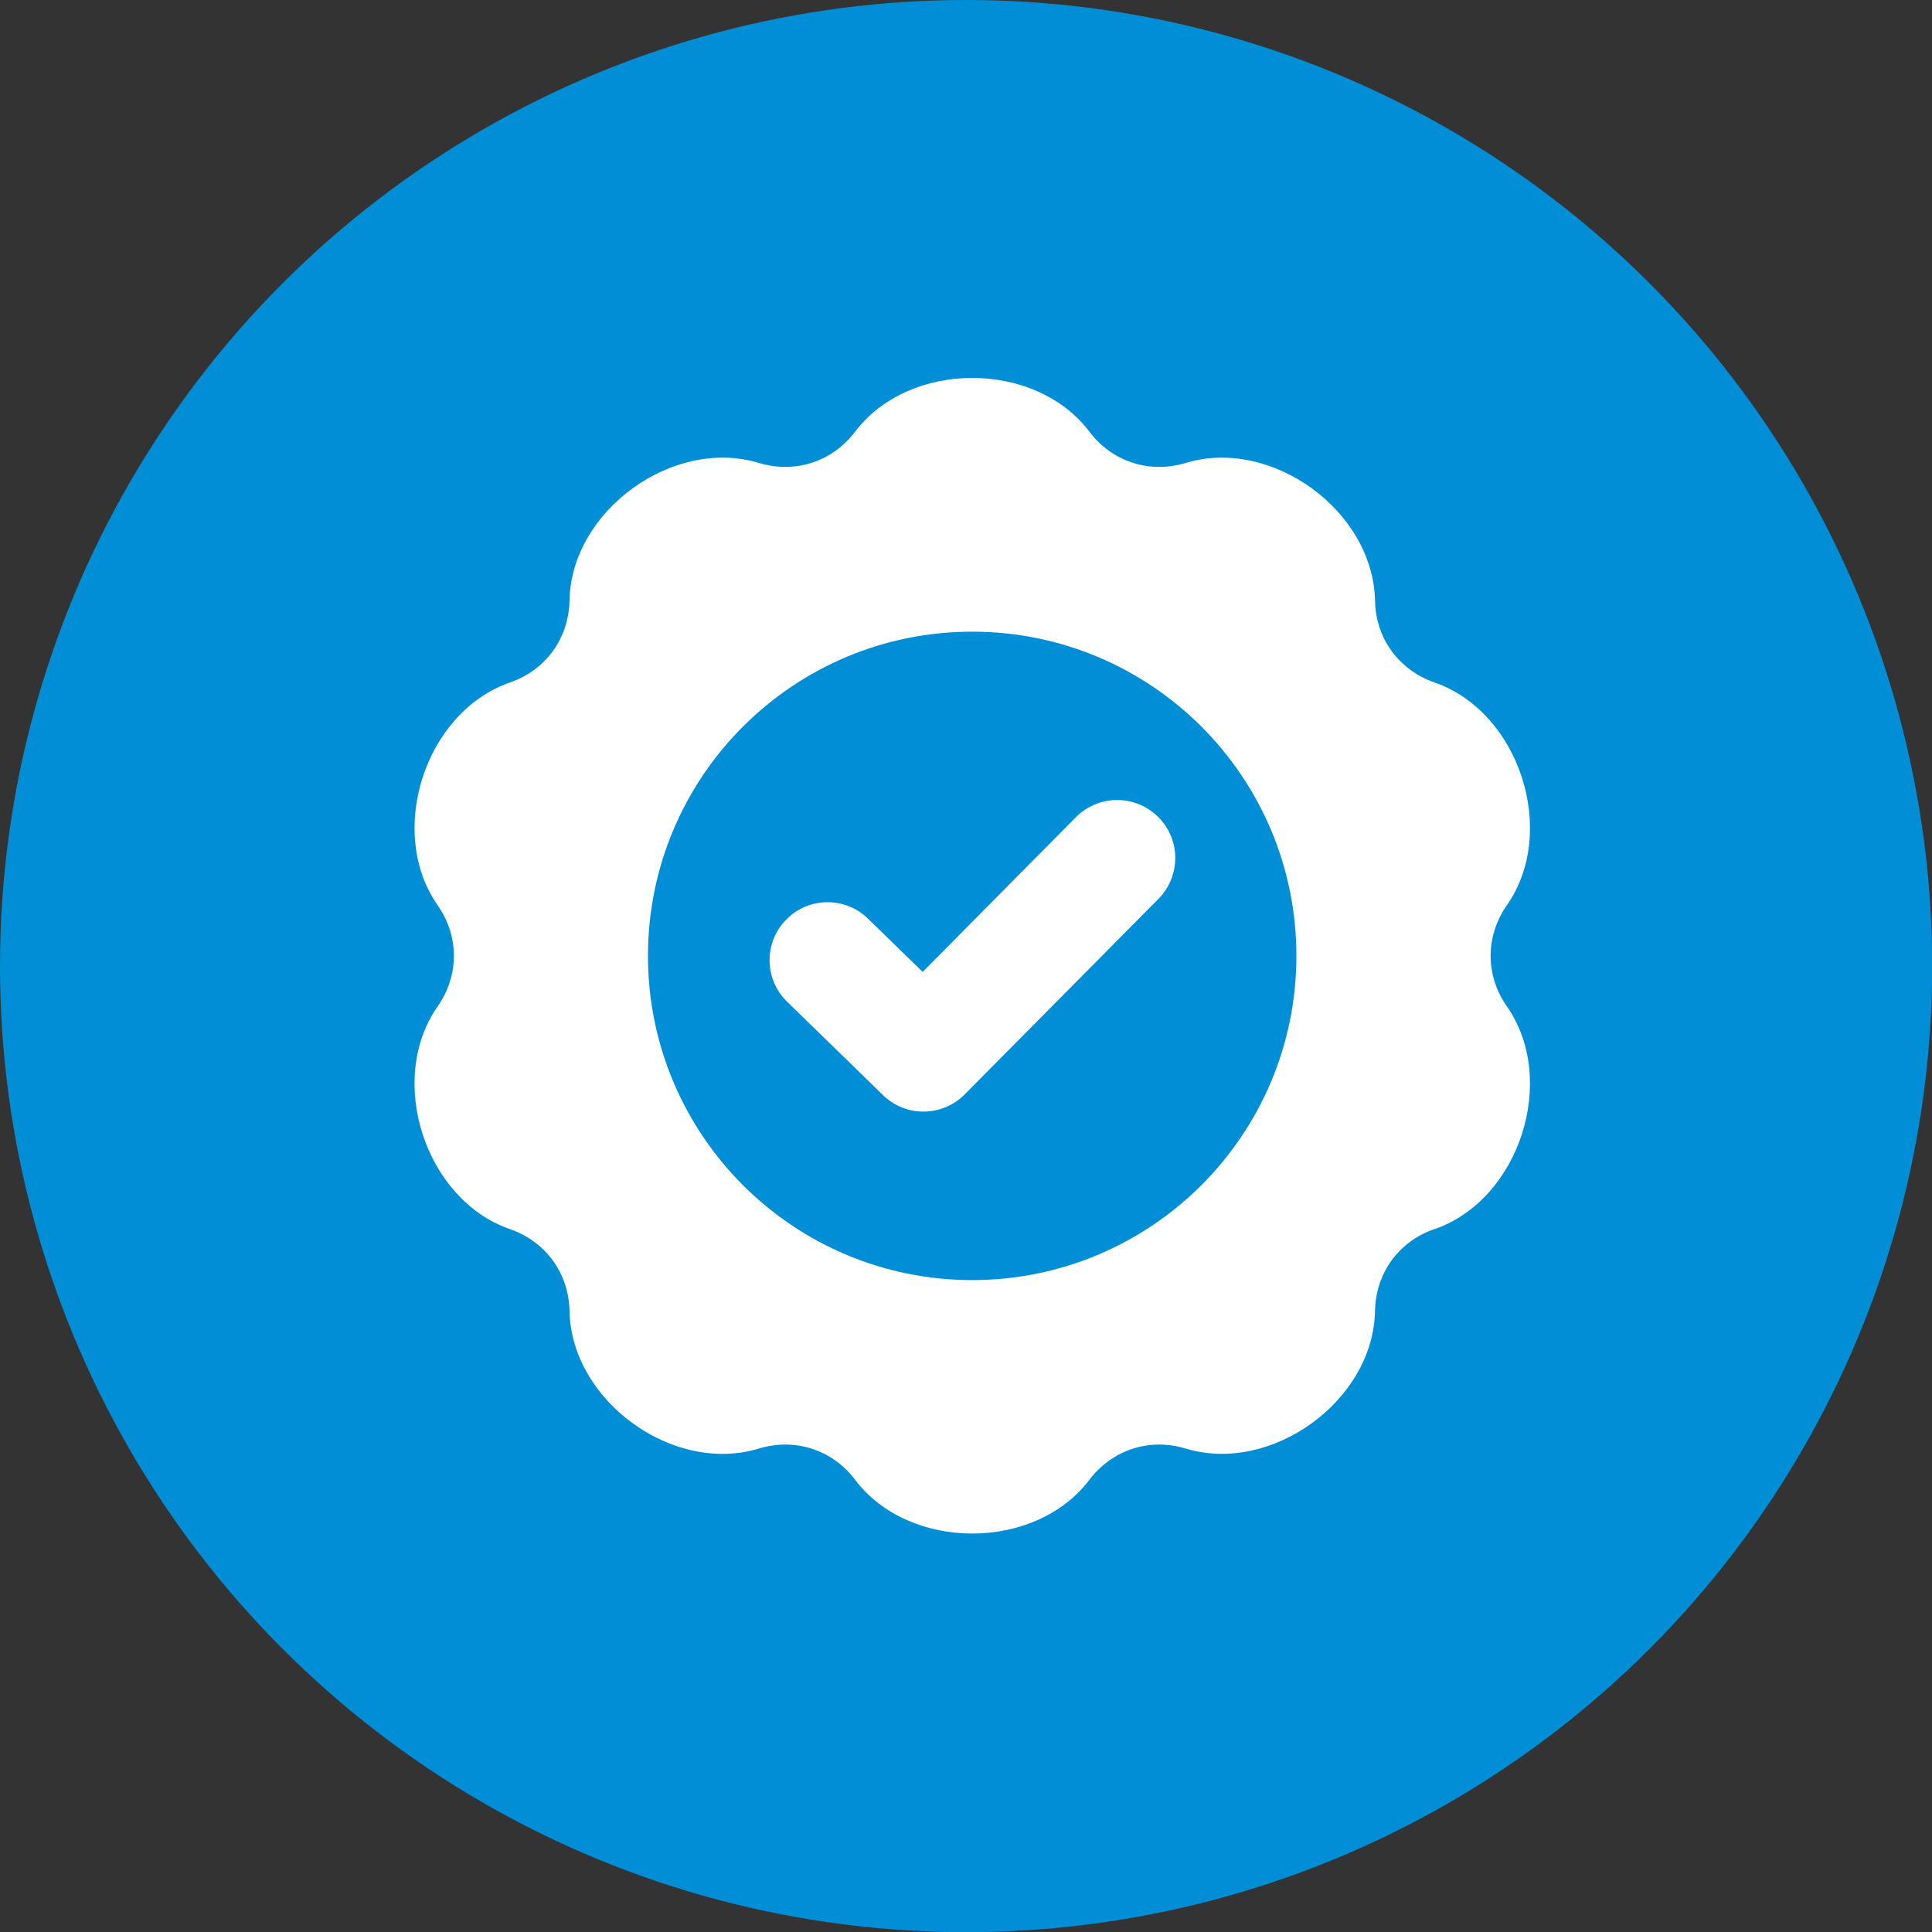 <?xml version="1.0" encoding="UTF-8"?>
<svg id="Layer_2" data-name="Layer 2" xmlns="http://www.w3.org/2000/svg" viewBox="0 0 132.71 132.71">
  <rect x="0" y="0" width="132.71" height="132.71" fill="#333333" stroke="none"/>
  <defs>
    <style>
      .cls-1 {
        fill: #fff;
        fill-rule: evenodd;
      }

      .cls-1, .cls-2 {
        stroke-width: 0px;
      }

      .cls-2 {
        fill: #008fd7;
      }
    </style>
  </defs>
  <g id="Layer_1-2" data-name="Layer 1">
    <g>
      <circle class="cls-2" cx="66.36" cy="66.36" r="66.36"/>
      <path class="cls-1" d="M73.91,56.13c1.55-1.56,4.07-1.57,5.64-.02s1.57,4.07.02,5.64l-13.31,13.43c-1.54,1.55-4.04,1.57-5.6.05l-6.59-6.42c-1.58-1.53-1.61-4.06-.08-5.63,1.53-1.58,4.06-1.61,5.63-.08l3.76,3.66,10.53-10.63ZM98.54,84.43c5.83-2.02,8.5-10.24,4.97-15.3-1.49-2.13-1.49-4.82,0-6.95,3.53-5.06.86-13.28-4.97-15.3-2.45-.85-4.04-3.03-4.09-5.62-.12-6.17-7.11-11.25-13.01-9.46-2.48.75-5.05-.08-6.61-2.15-3.72-4.92-12.36-4.92-16.09,0-1.57,2.07-4.13,2.9-6.61,2.15-5.9-1.79-12.9,3.29-13.01,9.45-.05,2.59-1.63,4.78-4.09,5.63-5.83,2.02-8.5,10.24-4.97,15.3,1.49,2.13,1.49,4.82,0,6.95-3.53,5.06-.86,13.28,4.97,15.3,2.45.85,4.04,3.03,4.09,5.62.12,6.17,7.11,11.25,13.01,9.45,2.48-.75,5.05.08,6.61,2.15,3.72,4.92,12.36,4.92,16.09,0,1.57-2.07,4.13-2.9,6.61-2.15,5.9,1.79,12.9-3.29,13.01-9.45.05-2.6,1.63-4.78,4.09-5.63h0ZM66.78,43.39c-12.3,0-22.27,9.97-22.27,22.27s9.97,22.27,22.27,22.27,22.27-9.97,22.27-22.27-9.97-22.27-22.27-22.27Z"/>
    </g>
  </g>
</svg>